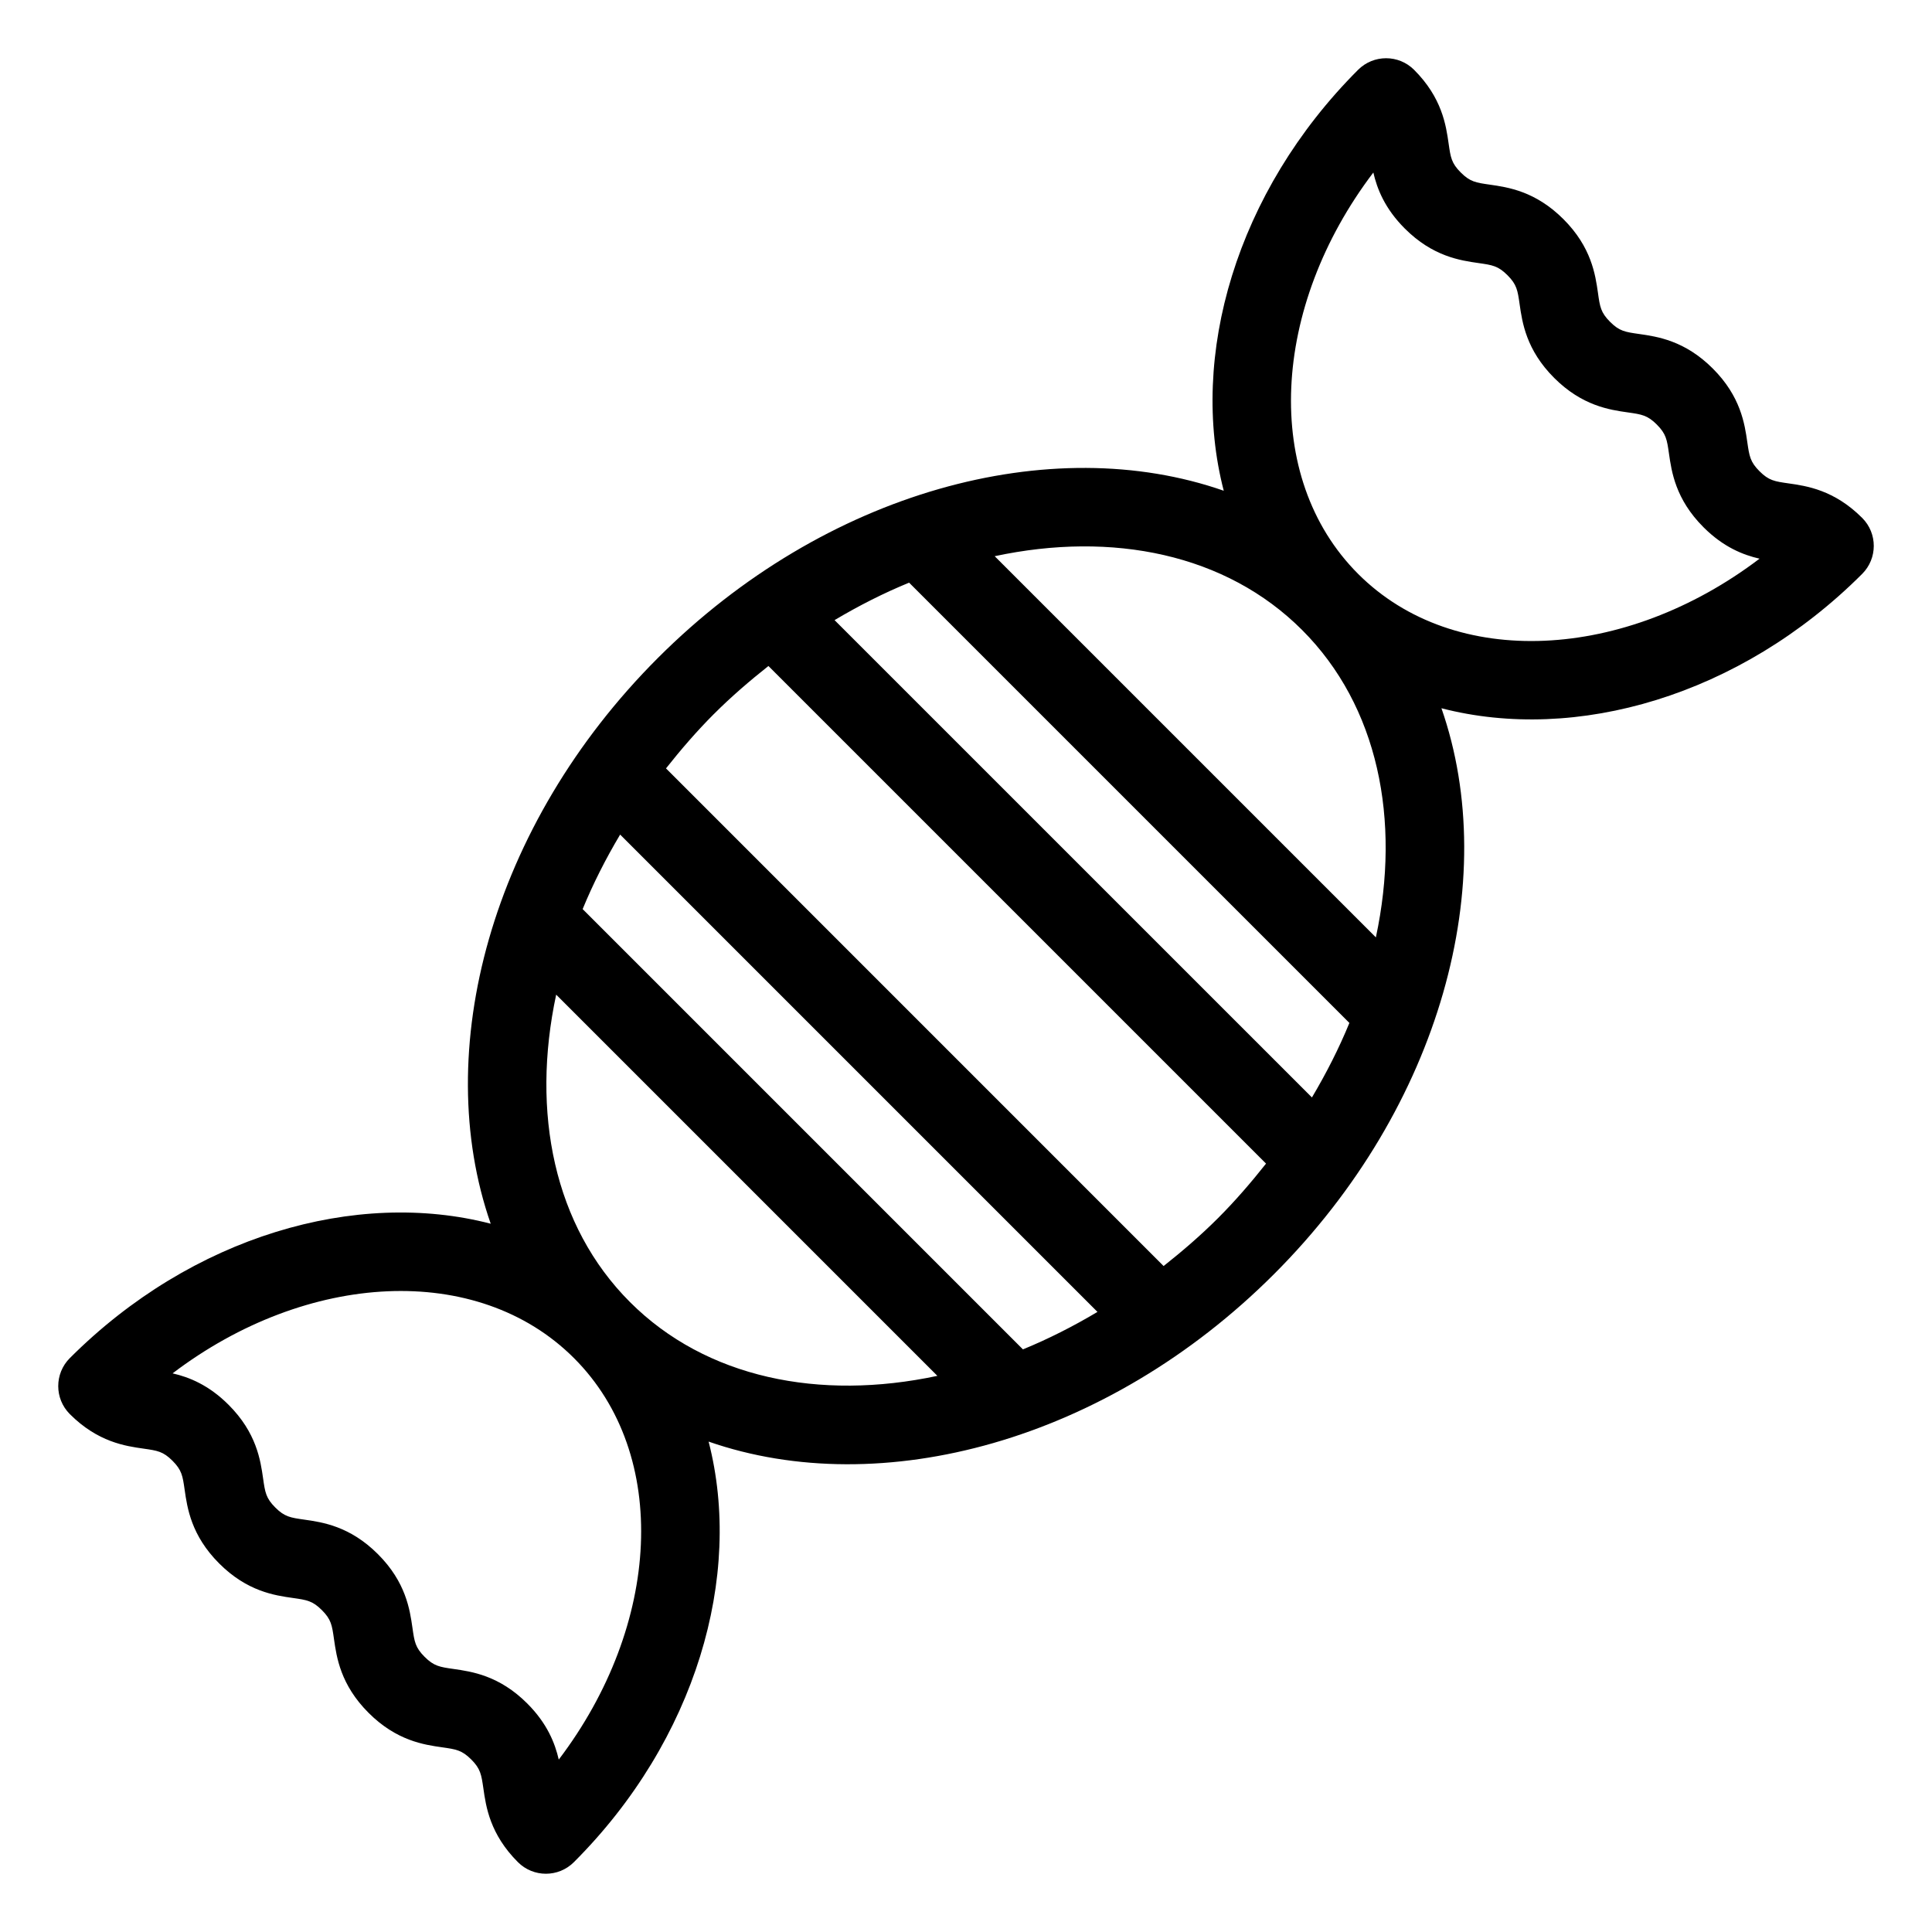 <?xml version="1.0" encoding="UTF-8"?>
<!-- Uploaded to: ICON Repo, www.svgrepo.com, Generator: ICON Repo Mixer Tools -->
<svg fill="#000000" width="800px" height="800px" version="1.1" viewBox="144 144 512 512" xmlns="http://www.w3.org/2000/svg">
 <path d="m331.79 526.04c45.68 15.891 105.52-0.062 149.85-44.398 44.367-44.367 60.301-104.26 44.355-149.95 35.602 9.227 79.117-3.211 111.5-35.602 4.094-4.094 4.106-10.738 0-14.84-7.422-7.422-14.727-8.469-19.543-9.152-3.672-0.523-5.195-0.746-7.66-3.211l-0.012-0.012c-2.465-2.465-2.688-3.988-3.223-7.672-0.691-4.828-1.73-12.121-9.152-19.543s-14.715-8.461-19.543-9.152c-3.672-0.523-5.195-0.734-7.672-3.211s-2.699-4-3.211-7.672c-0.691-4.828-1.73-12.121-9.152-19.543s-14.715-8.461-19.543-9.152c-3.672-0.523-5.195-0.746-7.672-3.223-2.465-2.465-2.688-3.988-3.211-7.66-0.691-4.828-1.73-12.121-9.152-19.543-4.094-4.094-10.746-4.094-14.84 0-32.402 32.402-44.848 75.938-35.602 111.55-45.688-15.953-105.57-0.062-149.95 44.305-44.367 44.367-60.258 104.25-44.312 149.94-35.613-9.246-79.152 3.211-111.54 35.613-4.094 4.094-4.094 10.746 0 14.84 7.422 7.422 14.715 8.469 19.543 9.152 3.672 0.523 5.195 0.746 7.66 3.211 2.477 2.477 2.699 4 3.223 7.672 0.691 4.828 1.73 12.121 9.152 19.543l0.012 0.012c7.41 7.41 14.703 8.461 19.531 9.141 3.672 0.523 5.195 0.734 7.672 3.211 2.477 2.477 2.688 3.988 3.211 7.672 0.691 4.828 1.73 12.113 9.141 19.531l0.012 0.012c7.422 7.422 14.715 8.469 19.543 9.152 3.672 0.523 5.195 0.746 7.672 3.211 2.465 2.465 2.688 3.988 3.223 7.672 0.684 4.828 1.73 12.121 9.152 19.543 4.106 4.106 10.746 4.094 14.84 0 32.367-32.352 44.891-75.859 35.695-111.45zm-23.449-160.87 126.5 126.5c-6.488 3.863-13.09 7.199-19.754 9.93l-116.68-116.68c2.738-6.664 6.074-13.266 9.938-19.75zm24.867-31.961c4.629-4.629 9.477-8.785 14.434-12.711l131.87 131.87c-3.926 4.953-8.082 9.805-12.711 14.434s-9.477 8.785-14.434 12.711l-131.87-131.88c3.926-4.953 8.082-9.801 12.711-14.43zm158.47 101.63-126.51-126.5c6.488-3.863 13.09-7.199 19.754-9.93l116.68 116.68c-2.731 6.664-6.078 13.266-9.93 19.754zm16.27-245.12c0.988 4.312 3.035 9.539 8.324 14.832l0.012 0.012c7.422 7.422 14.715 8.461 19.543 9.152 3.672 0.523 5.195 0.746 7.672 3.223 2.465 2.465 2.688 3.988 3.211 7.66 0.691 4.828 1.73 12.121 9.152 19.543 7.422 7.422 14.715 8.469 19.543 9.152 3.672 0.523 5.195 0.746 7.66 3.211 2.477 2.477 2.699 4 3.223 7.672 0.691 4.828 1.73 12.121 9.152 19.543l0.012 0.012c5.289 5.289 10.516 7.336 14.84 8.324-35.613 27.039-80.809 29.609-106.38 4.031-25.566-25.578-23.016-70.754 4.035-106.37zm-18.883 121.23c20.172 20.172 26.219 50.297 19.555 81.469l-101.02-101.02c31.18-6.668 61.293-0.633 81.469 19.555zm-197.67 96.645 101.02 101.02c-31.172 6.656-61.297 0.621-81.469-19.555-20.176-20.172-26.223-50.293-19.555-81.469zm-7.664 187.85c-7.422-7.422-14.715-8.461-19.543-9.152-3.672-0.523-5.195-0.746-7.672-3.223-2.465-2.465-2.688-3.988-3.211-7.66-0.691-4.828-1.73-12.121-9.152-19.543s-14.715-8.469-19.543-9.152c-3.664-0.523-5.184-0.734-7.66-3.211-2.477-2.477-2.699-4-3.223-7.672-0.691-4.828-1.73-12.121-9.152-19.543-5.289-5.289-10.527-7.348-14.84-8.332 35.602-27.047 80.797-29.609 106.38-4.039 25.578 25.578 23.02 70.773-4.039 106.39-0.996-4.32-3.043-9.559-8.344-14.859z"/>
</svg>